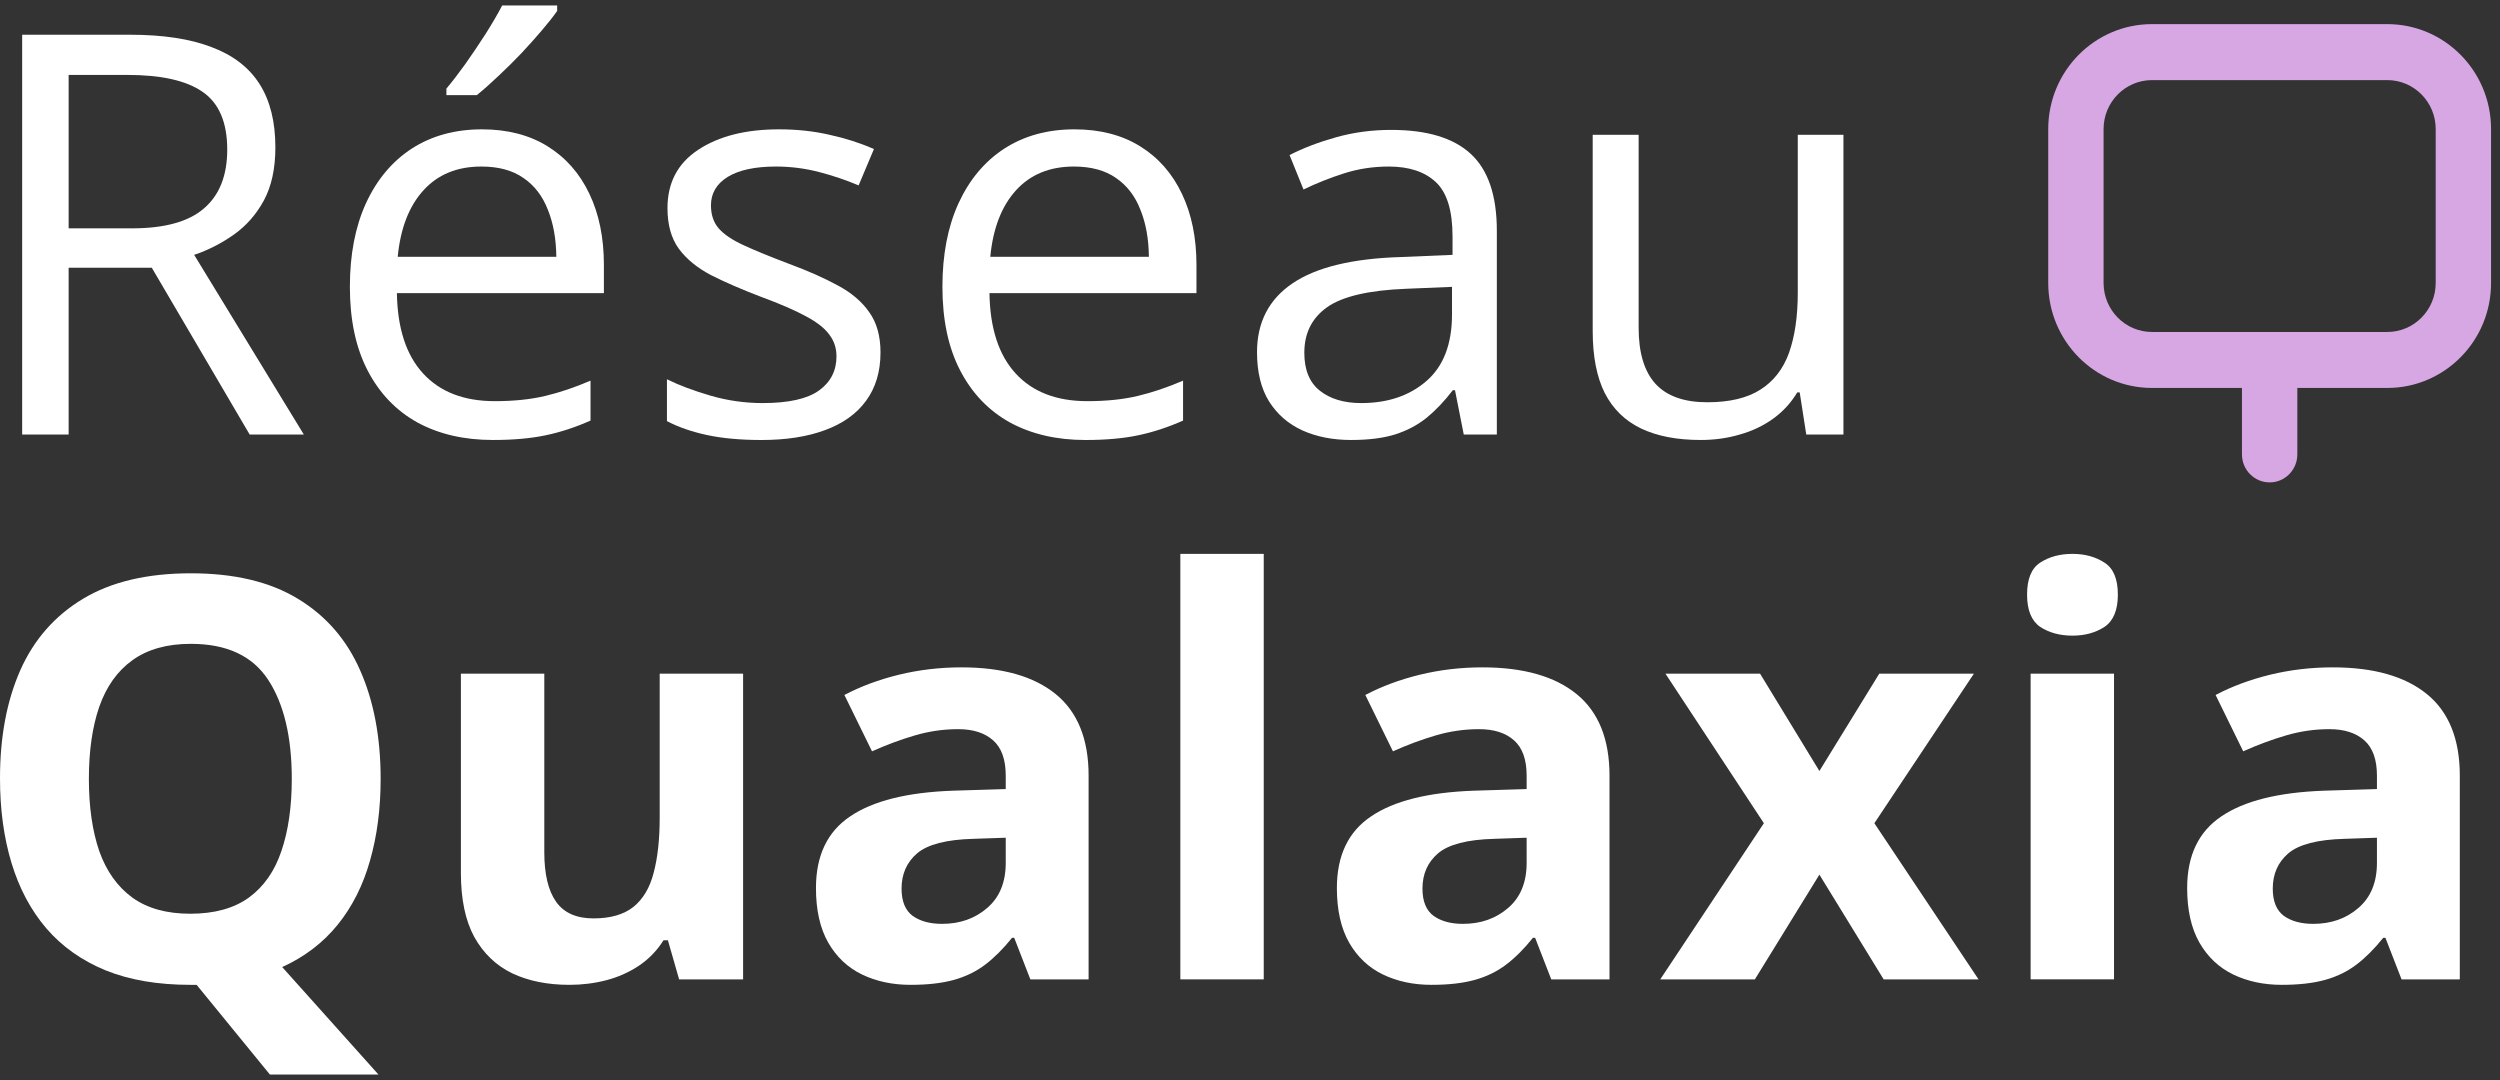 <svg width="125" height="54" viewBox="0 0 125 54" fill="none" xmlns="http://www.w3.org/2000/svg">
<rect x="0" y="0" width="125" height="54" fill="#333333" stroke="none"/>
<path d="M121.785 6.454C121.785 5.101 120.701 4.005 119.363 4.005H107.601C106.263 4.005 105.179 5.101 105.179 6.454V14.15C105.179 15.502 106.263 16.599 107.601 16.599H119.363C120.701 16.599 121.785 15.502 121.785 14.15V6.454ZM124.553 14.15C124.553 17.048 122.229 19.397 119.363 19.397H114.866V22.721C114.866 23.493 114.246 24.12 113.482 24.12C112.718 24.12 112.098 23.493 112.098 22.721V19.397H107.601C104.735 19.397 102.412 17.048 102.412 14.15V6.454C102.412 3.556 104.735 1.206 107.601 1.206H119.363C122.229 1.206 124.553 3.556 124.553 6.454V14.15Z" fill="#D7A7E4"/>
<path d="M116.632 33.368C118.683 33.368 120.255 33.815 121.349 34.708C122.443 35.601 122.99 36.959 122.99 38.782V48.969H120.078L119.271 46.89H119.162C118.724 47.437 118.277 47.884 117.822 48.23C117.366 48.577 116.842 48.832 116.249 48.996C115.657 49.16 114.937 49.242 114.089 49.242C113.187 49.242 112.375 49.069 111.655 48.722C110.944 48.376 110.384 47.847 109.974 47.136C109.563 46.416 109.358 45.505 109.358 44.402C109.358 42.779 109.928 41.585 111.067 40.82C112.207 40.045 113.916 39.617 116.195 39.535L118.847 39.453V38.782C118.847 37.98 118.638 37.392 118.218 37.019C117.799 36.645 117.216 36.458 116.468 36.458C115.73 36.458 115.005 36.563 114.294 36.773C113.583 36.982 112.872 37.247 112.161 37.566L110.78 34.749C111.592 34.321 112.499 33.983 113.501 33.737C114.513 33.491 115.557 33.368 116.632 33.368ZM118.847 41.886L117.234 41.941C115.885 41.977 114.946 42.219 114.417 42.666C113.898 43.112 113.638 43.7 113.638 44.429C113.638 45.067 113.825 45.523 114.198 45.797C114.572 46.061 115.06 46.193 115.661 46.193C116.555 46.193 117.307 45.929 117.917 45.4C118.537 44.871 118.847 44.119 118.847 43.144V41.886Z" fill="white"/>
<path d="M105.701 33.683V48.968H101.531V33.683H105.701ZM103.623 27.694C104.243 27.694 104.776 27.84 105.223 28.131C105.669 28.414 105.893 28.947 105.893 29.731C105.893 30.506 105.669 31.044 105.223 31.345C104.776 31.636 104.243 31.782 103.623 31.782C102.994 31.782 102.456 31.636 102.01 31.345C101.572 31.044 101.354 30.506 101.354 29.731C101.354 28.947 101.572 28.414 102.01 28.131C102.456 27.84 102.994 27.694 103.623 27.694Z" fill="white"/>
<path d="M88.194 41.161L83.272 33.683H88.003L90.97 38.55L93.964 33.683H98.695L93.718 41.161L98.927 48.969H94.183L90.97 43.732L87.743 48.969H83.012L88.194 41.161Z" fill="white"/>
<path d="M74.118 33.368C76.168 33.368 77.741 33.815 78.835 34.708C79.928 35.601 80.475 36.959 80.475 38.782V48.969H77.563L76.756 46.89H76.647C76.21 47.437 75.763 47.884 75.307 48.23C74.851 48.577 74.327 48.832 73.735 48.996C73.142 49.16 72.422 49.242 71.575 49.242C70.672 49.242 69.861 49.069 69.141 48.722C68.43 48.376 67.869 47.847 67.459 47.136C67.049 46.416 66.844 45.505 66.844 44.402C66.844 42.779 67.413 41.585 68.553 40.82C69.692 40.045 71.401 39.617 73.68 39.535L76.332 39.453V38.782C76.332 37.98 76.123 37.392 75.704 37.019C75.284 36.645 74.701 36.458 73.954 36.458C73.215 36.458 72.49 36.563 71.78 36.773C71.069 36.982 70.358 37.247 69.647 37.566L68.266 34.749C69.077 34.321 69.984 33.983 70.987 33.737C71.998 33.491 73.042 33.368 74.118 33.368ZM76.332 41.886L74.719 41.941C73.37 41.977 72.431 42.219 71.903 42.666C71.383 43.112 71.123 43.7 71.123 44.429C71.123 45.067 71.31 45.523 71.684 45.797C72.058 46.061 72.545 46.193 73.147 46.193C74.04 46.193 74.792 45.929 75.403 45.4C76.023 44.871 76.332 44.119 76.332 43.144V41.886Z" fill="white"/>
<path d="M63.187 48.968H59.017V27.694H63.187V48.968Z" fill="white"/>
<path d="M48.072 33.368C50.123 33.368 51.695 33.815 52.789 34.708C53.883 35.601 54.43 36.959 54.43 38.782V48.969H51.518L50.711 46.89H50.602C50.164 47.437 49.717 47.884 49.262 48.23C48.806 48.577 48.282 48.832 47.689 48.996C47.097 49.16 46.377 49.242 45.529 49.242C44.627 49.242 43.815 49.069 43.095 48.722C42.384 48.376 41.824 47.847 41.414 47.136C41.003 46.416 40.798 45.505 40.798 44.402C40.798 42.779 41.368 41.585 42.507 40.82C43.647 40.045 45.356 39.617 47.635 39.535L50.287 39.453V38.782C50.287 37.98 50.078 37.392 49.658 37.019C49.239 36.645 48.656 36.458 47.908 36.458C47.17 36.458 46.445 36.563 45.734 36.773C45.023 36.982 44.312 37.247 43.601 37.566L42.22 34.749C43.032 34.321 43.938 33.983 44.941 33.737C45.953 33.491 46.997 33.368 48.072 33.368ZM50.287 41.886L48.674 41.941C47.325 41.977 46.386 42.219 45.857 42.666C45.338 43.112 45.078 43.7 45.078 44.429C45.078 45.067 45.265 45.523 45.638 45.797C46.012 46.061 46.5 46.193 47.101 46.193C47.995 46.193 48.747 45.929 49.357 45.4C49.977 44.871 50.287 44.119 50.287 43.144V41.886Z" fill="white"/>
<path d="M37.155 33.683V48.969H33.956L33.395 47.013H33.176C32.848 47.533 32.438 47.957 31.946 48.285C31.454 48.613 30.911 48.855 30.319 49.01C29.726 49.164 29.111 49.242 28.473 49.242C27.379 49.242 26.427 49.051 25.615 48.668C24.804 48.276 24.171 47.67 23.715 46.849C23.268 46.029 23.045 44.962 23.045 43.65V33.683H27.215V42.611C27.215 43.705 27.411 44.529 27.803 45.086C28.195 45.642 28.819 45.92 29.676 45.92C30.524 45.92 31.189 45.728 31.672 45.345C32.155 44.953 32.493 44.384 32.684 43.636C32.885 42.88 32.985 41.959 32.985 40.874V33.683H37.155Z" fill="white"/>
<path d="M19.032 38.947C19.032 40.432 18.855 41.795 18.499 43.035C18.153 44.265 17.615 45.331 16.886 46.234C16.156 47.136 15.231 47.843 14.11 48.353L18.923 53.727H13.495L9.831 49.242C9.767 49.242 9.712 49.242 9.667 49.242C9.621 49.242 9.571 49.242 9.516 49.242C7.885 49.242 6.472 49 5.278 48.517C4.084 48.025 3.095 47.323 2.311 46.412C1.536 45.5 0.957 44.411 0.574 43.144C0.191 41.877 0 40.469 0 38.919C0 36.85 0.337 35.05 1.012 33.518C1.695 31.978 2.744 30.784 4.156 29.936C5.569 29.088 7.365 28.665 9.543 28.665C11.713 28.665 13.495 29.088 14.889 29.936C16.293 30.784 17.332 31.978 18.007 33.518C18.69 35.059 19.032 36.868 19.032 38.947ZM4.444 38.947C4.444 40.341 4.617 41.544 4.963 42.556C5.319 43.559 5.87 44.333 6.618 44.88C7.365 45.418 8.331 45.687 9.516 45.687C10.719 45.687 11.695 45.418 12.442 44.88C13.19 44.333 13.732 43.559 14.069 42.556C14.415 41.544 14.589 40.341 14.589 38.947C14.589 36.85 14.197 35.2 13.413 33.997C12.629 32.794 11.339 32.192 9.543 32.192C8.349 32.192 7.374 32.466 6.618 33.013C5.87 33.55 5.319 34.325 4.963 35.337C4.617 36.34 4.444 37.543 4.444 38.947Z" fill="white"/>
<path d="M92.172 6.741V21.726H90.313L89.985 19.62H89.862C89.552 20.14 89.151 20.577 88.659 20.933C88.166 21.288 87.61 21.553 86.991 21.726C86.38 21.908 85.728 21.999 85.035 21.999C83.85 21.999 82.857 21.808 82.055 21.425C81.253 21.042 80.647 20.45 80.236 19.648C79.835 18.846 79.635 17.816 79.635 16.558V6.741H81.932V16.394C81.932 17.642 82.214 18.577 82.779 19.196C83.345 19.807 84.206 20.113 85.364 20.113C86.476 20.113 87.36 19.903 88.016 19.484C88.681 19.064 89.16 18.449 89.452 17.638C89.743 16.817 89.889 15.815 89.889 14.63V6.741H92.172Z" fill="white"/>
<path d="M69.564 6.495C71.351 6.495 72.677 6.896 73.543 7.698C74.409 8.5 74.842 9.781 74.842 11.54V21.726H73.188L72.75 19.511H72.641C72.221 20.058 71.784 20.518 71.328 20.892C70.872 21.256 70.344 21.535 69.742 21.726C69.15 21.908 68.42 21.999 67.554 21.999C66.643 21.999 65.832 21.84 65.121 21.521C64.419 21.202 63.863 20.719 63.453 20.072C63.052 19.424 62.851 18.604 62.851 17.61C62.851 16.116 63.444 14.967 64.629 14.165C65.814 13.363 67.618 12.925 70.043 12.852L72.627 12.743V11.827C72.627 10.533 72.349 9.626 71.793 9.106C71.237 8.587 70.453 8.327 69.441 8.327C68.657 8.327 67.91 8.441 67.199 8.669C66.488 8.896 65.814 9.165 65.175 9.475L64.478 7.753C65.153 7.406 65.927 7.11 66.802 6.864C67.677 6.618 68.598 6.495 69.564 6.495ZM72.6 14.343L70.316 14.438C68.448 14.511 67.131 14.817 66.365 15.354C65.599 15.892 65.216 16.653 65.216 17.638C65.216 18.495 65.476 19.128 65.996 19.538C66.515 19.948 67.204 20.154 68.06 20.154C69.391 20.154 70.48 19.784 71.328 19.046C72.176 18.308 72.6 17.2 72.6 15.724V14.343Z" fill="white"/>
<path d="M53.725 6.467C55.001 6.467 56.095 6.75 57.006 7.315C57.918 7.88 58.615 8.673 59.098 9.694C59.581 10.706 59.823 11.891 59.823 13.249V14.657H49.473C49.5 16.416 49.938 17.756 50.785 18.677C51.633 19.598 52.827 20.058 54.368 20.058C55.316 20.058 56.154 19.971 56.883 19.798C57.612 19.625 58.369 19.37 59.153 19.032V21.029C58.396 21.366 57.644 21.612 56.897 21.767C56.159 21.922 55.284 22 54.272 22C52.832 22 51.574 21.708 50.498 21.124C49.432 20.532 48.602 19.666 48.01 18.527C47.417 17.387 47.121 15.993 47.121 14.343C47.121 12.729 47.39 11.335 47.928 10.159C48.475 8.974 49.24 8.063 50.225 7.424C51.218 6.786 52.385 6.467 53.725 6.467ZM53.698 8.327C52.485 8.327 51.519 8.723 50.799 9.516C50.079 10.309 49.651 11.417 49.514 12.839H57.444C57.435 11.946 57.294 11.162 57.02 10.487C56.756 9.804 56.35 9.275 55.803 8.901C55.256 8.518 54.554 8.327 53.698 8.327Z" fill="white"/>
<path d="M44.025 17.624C44.025 18.581 43.783 19.388 43.3 20.044C42.826 20.691 42.143 21.179 41.249 21.507C40.365 21.835 39.308 22 38.077 22C37.029 22 36.122 21.917 35.356 21.753C34.591 21.589 33.921 21.357 33.347 21.056V18.964C33.957 19.265 34.687 19.538 35.534 19.785C36.382 20.031 37.248 20.154 38.132 20.154C39.426 20.154 40.365 19.944 40.949 19.525C41.532 19.105 41.824 18.536 41.824 17.816C41.824 17.405 41.705 17.045 41.468 16.735C41.24 16.416 40.853 16.111 40.306 15.819C39.759 15.519 39.003 15.191 38.036 14.835C37.079 14.47 36.25 14.11 35.548 13.755C34.855 13.39 34.317 12.948 33.935 12.429C33.561 11.909 33.374 11.235 33.374 10.405C33.374 9.138 33.885 8.167 34.905 7.493C35.935 6.809 37.284 6.467 38.952 6.467C39.855 6.467 40.698 6.559 41.482 6.741C42.275 6.914 43.013 7.151 43.697 7.452L42.931 9.27C42.311 9.006 41.651 8.783 40.949 8.6C40.247 8.418 39.531 8.327 38.802 8.327C37.754 8.327 36.947 8.5 36.382 8.846C35.826 9.193 35.548 9.667 35.548 10.268C35.548 10.733 35.676 11.116 35.931 11.417C36.195 11.718 36.614 12 37.189 12.265C37.763 12.529 38.52 12.839 39.458 13.194C40.397 13.541 41.208 13.901 41.892 14.274C42.576 14.639 43.1 15.086 43.464 15.614C43.838 16.134 44.025 16.804 44.025 17.624Z" fill="white"/>
<path d="M24.098 6.467C25.374 6.467 26.467 6.75 27.379 7.315C28.29 7.88 28.988 8.673 29.471 9.694C29.954 10.706 30.195 11.891 30.195 13.249V14.657H19.845C19.873 16.416 20.31 17.756 21.158 18.677C22.006 19.598 23.2 20.058 24.74 20.058C25.688 20.058 26.527 19.971 27.256 19.798C27.985 19.625 28.742 19.37 29.526 19.032V21.029C28.769 21.366 28.017 21.612 27.27 21.767C26.531 21.922 25.656 21.999 24.644 21.999C23.204 21.999 21.946 21.708 20.871 21.124C19.804 20.532 18.975 19.666 18.382 18.527C17.79 17.387 17.494 15.993 17.494 14.343C17.494 12.729 17.762 11.335 18.3 10.159C18.847 8.974 19.613 8.062 20.597 7.424C21.591 6.786 22.758 6.467 24.098 6.467ZM24.07 8.327C22.858 8.327 21.892 8.723 21.172 9.516C20.451 10.309 20.023 11.417 19.886 12.839H27.816C27.807 11.945 27.666 11.162 27.393 10.487C27.128 9.803 26.723 9.275 26.176 8.901C25.629 8.518 24.927 8.327 24.07 8.327ZM27.858 0.274V0.547C27.675 0.811 27.424 1.131 27.105 1.504C26.796 1.869 26.449 2.256 26.066 2.666C25.683 3.067 25.296 3.45 24.904 3.815C24.521 4.179 24.166 4.494 23.838 4.758H22.32V4.43C22.612 4.084 22.931 3.669 23.277 3.186C23.623 2.694 23.961 2.192 24.289 1.682C24.617 1.162 24.89 0.693 25.109 0.274H27.858Z" fill="white"/>
<path d="M6.509 1.737C8.149 1.737 9.503 1.942 10.569 2.352C11.645 2.753 12.447 3.368 12.976 4.198C13.504 5.027 13.769 6.084 13.769 7.37C13.769 8.427 13.577 9.311 13.194 10.022C12.812 10.724 12.31 11.294 11.691 11.731C11.071 12.169 10.41 12.506 9.708 12.743L15.191 21.726H12.483L7.589 13.386H3.432V21.726H1.108V1.737H6.509ZM6.372 3.746H3.432V11.417H6.604C8.236 11.417 9.435 11.084 10.2 10.419C10.975 9.753 11.362 8.773 11.362 7.479C11.362 6.121 10.952 5.159 10.132 4.594C9.321 4.029 8.067 3.746 6.372 3.746Z" fill="white"/>
</svg>
